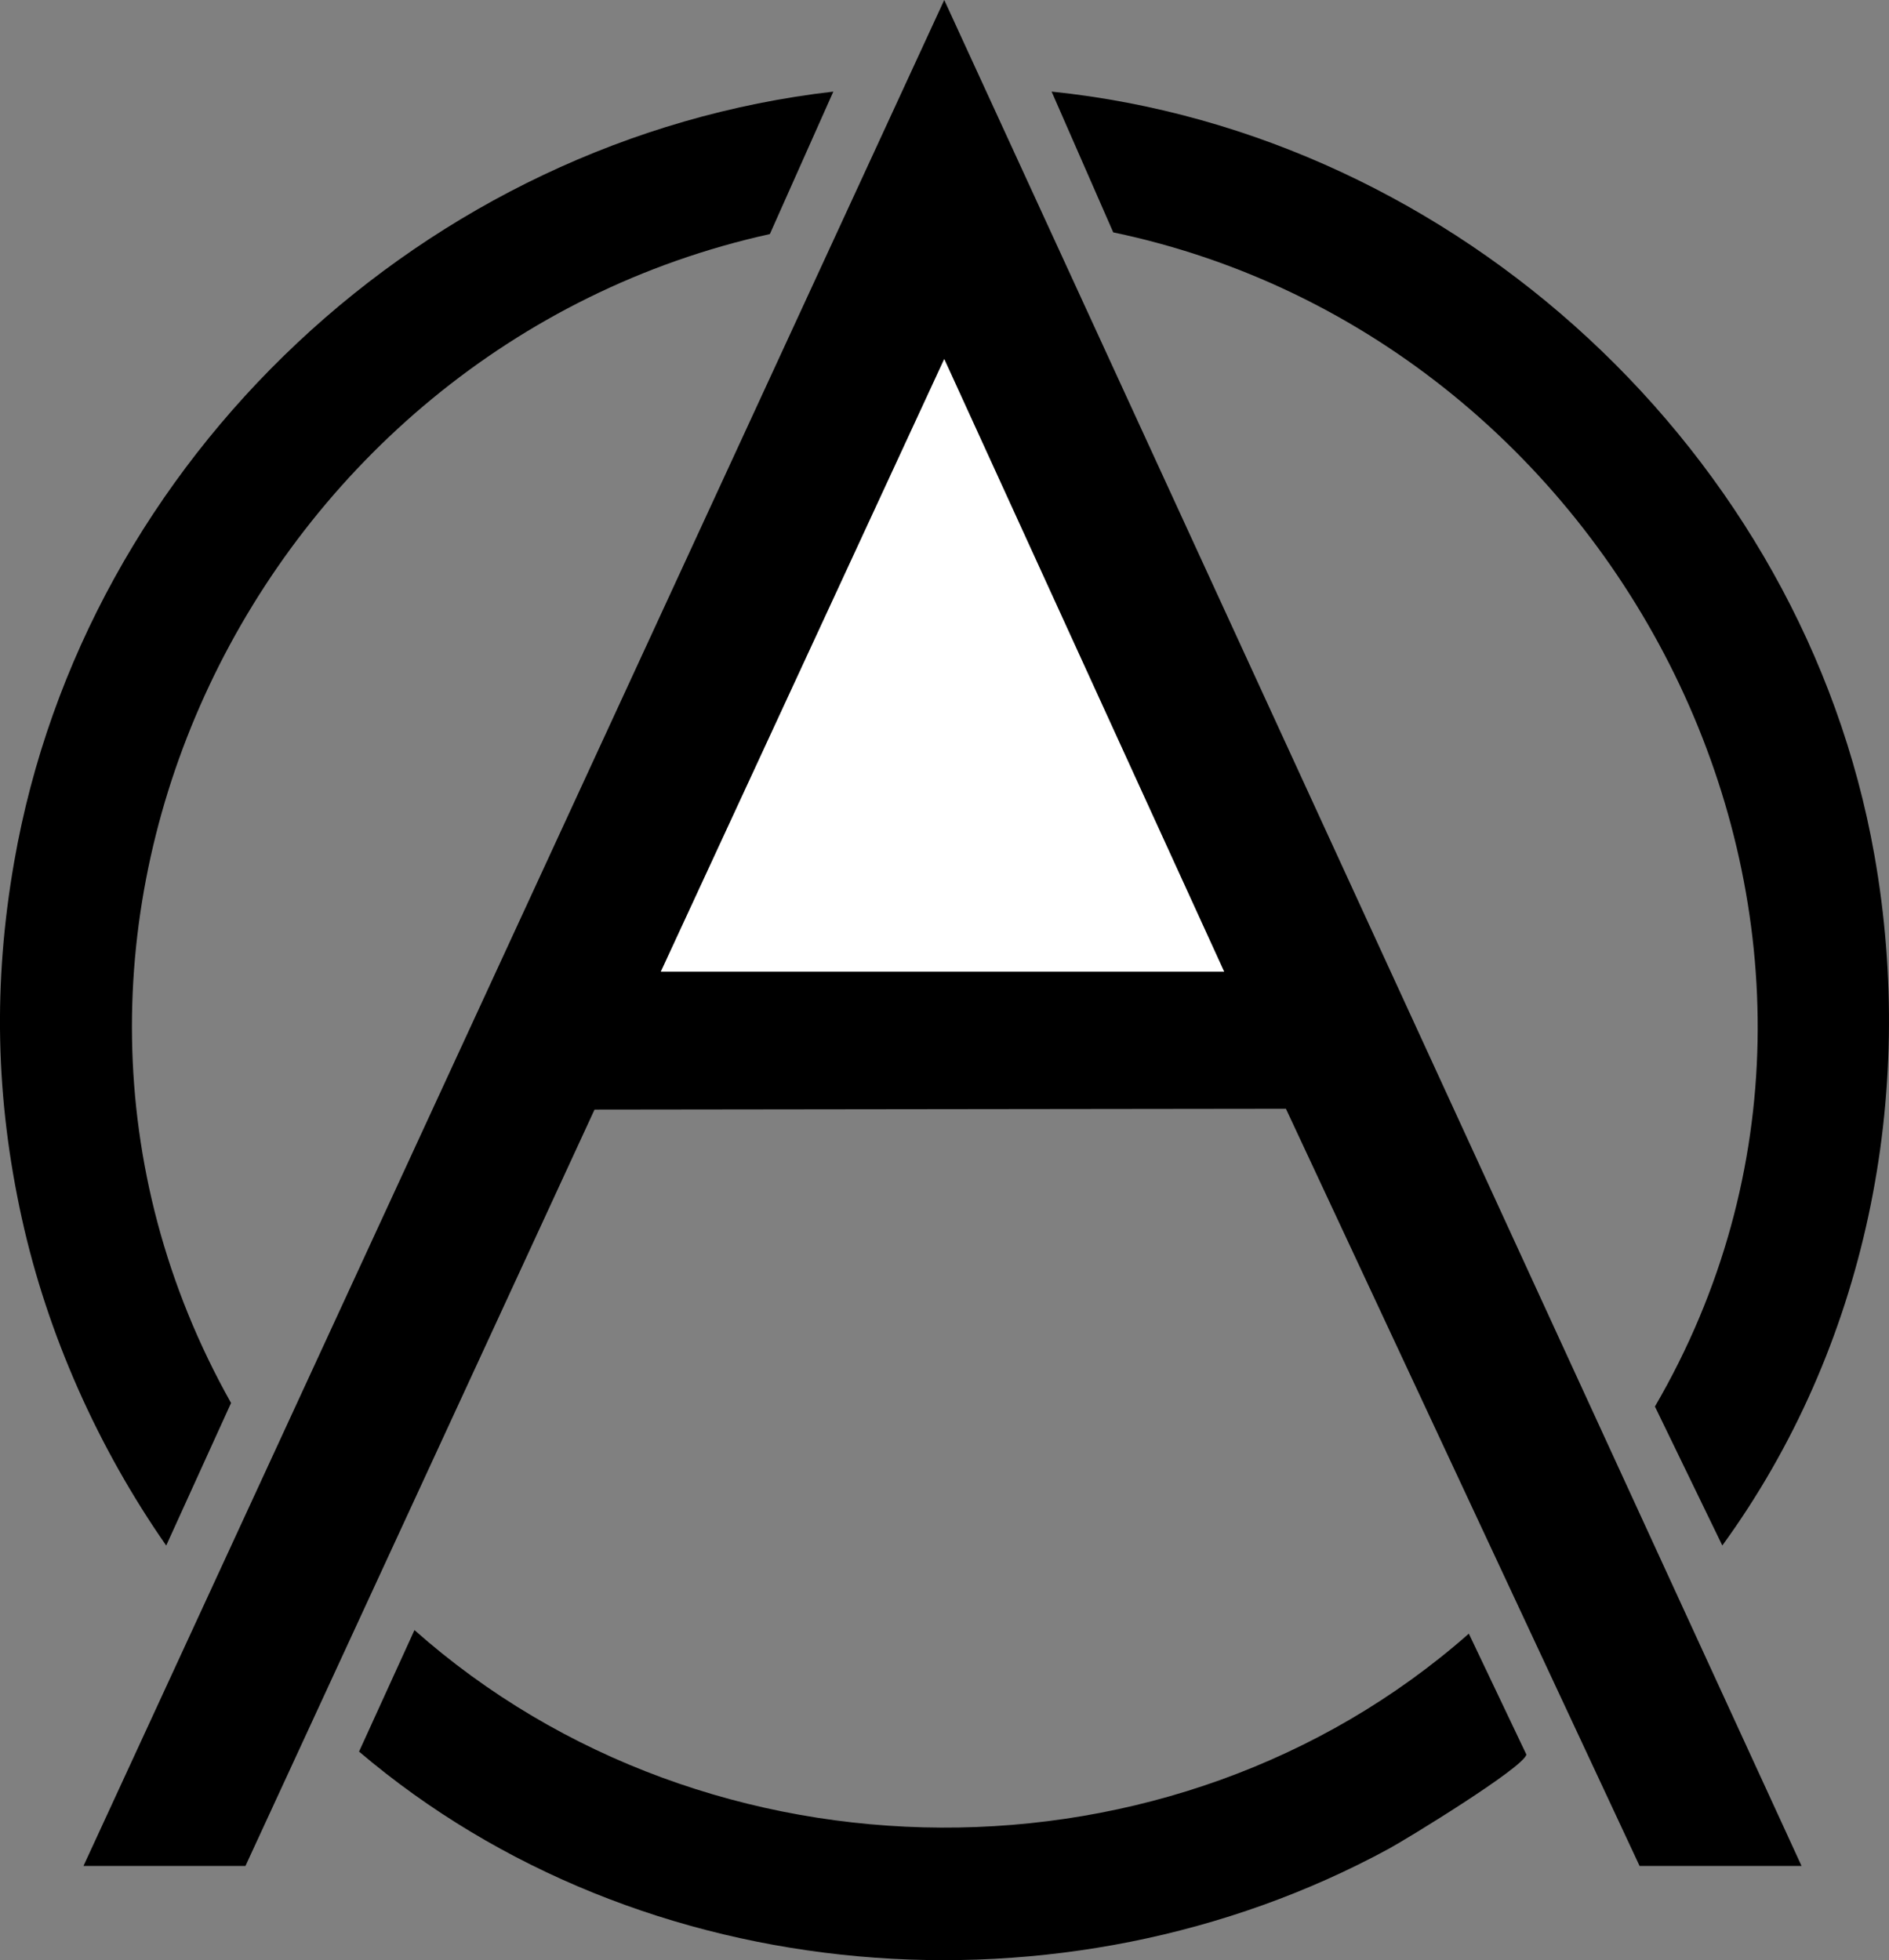 <?xml version="1.0" encoding="UTF-8"?>
<svg id="Capa_1" data-name="Capa 1" xmlns="http://www.w3.org/2000/svg" viewBox="0 0 400.27 415.35">
  <rect x="0" y="0" width="400.27" height="415.35" fill="#808080" stroke="none"/>
  <defs>
    <style>
      .cls-1 {
        fill: #fff;
      }
    </style>
  </defs>
  <path fill="#000" d="M17.69,395.39L200.08,0l181.66,395.39h-34.32l-74.94-160.45-146.5.18-73.97,160.27H17.69ZM140.03,205.9h119.36l-59.31-129.81-60.05,129.81Z"/>
  <path fill="#000" d="M222.84,19.41c85.94,8.86,159.24,76.68,174.33,161.74,9.05,51.03-1.73,104.41-32.22,146.34l-14.28-29.45c57.6-98.9-5.37-225.91-114.78-248.8l-13.06-29.83Z"/>
  <path fill="#000" d="M176.58,19.41l-13.45,30.19C54.46,73.61-6.84,198,48.96,297.29l-13.74,30.21c-14.41-20.68-25.16-44.66-30.6-69.37-5.59-25.41-6.09-49.88-1.62-75.49C17.93,96.99,90.31,29.33,176.58,19.41Z"/>
  <path fill="#000" d="M87.82,345.41c62.42,55.36,160.71,56.01,223.42.76l12.19,25.61c-.49,2.7-25.24,17.85-29.22,20.01-68.74,37.31-158.31,30.23-218.13-20.63l11.74-25.74Z"/>
  <polygon class="cls-1" points="140.03 205.9 200.08 76.09 259.39 205.9 140.03 205.9"/>
</svg>

